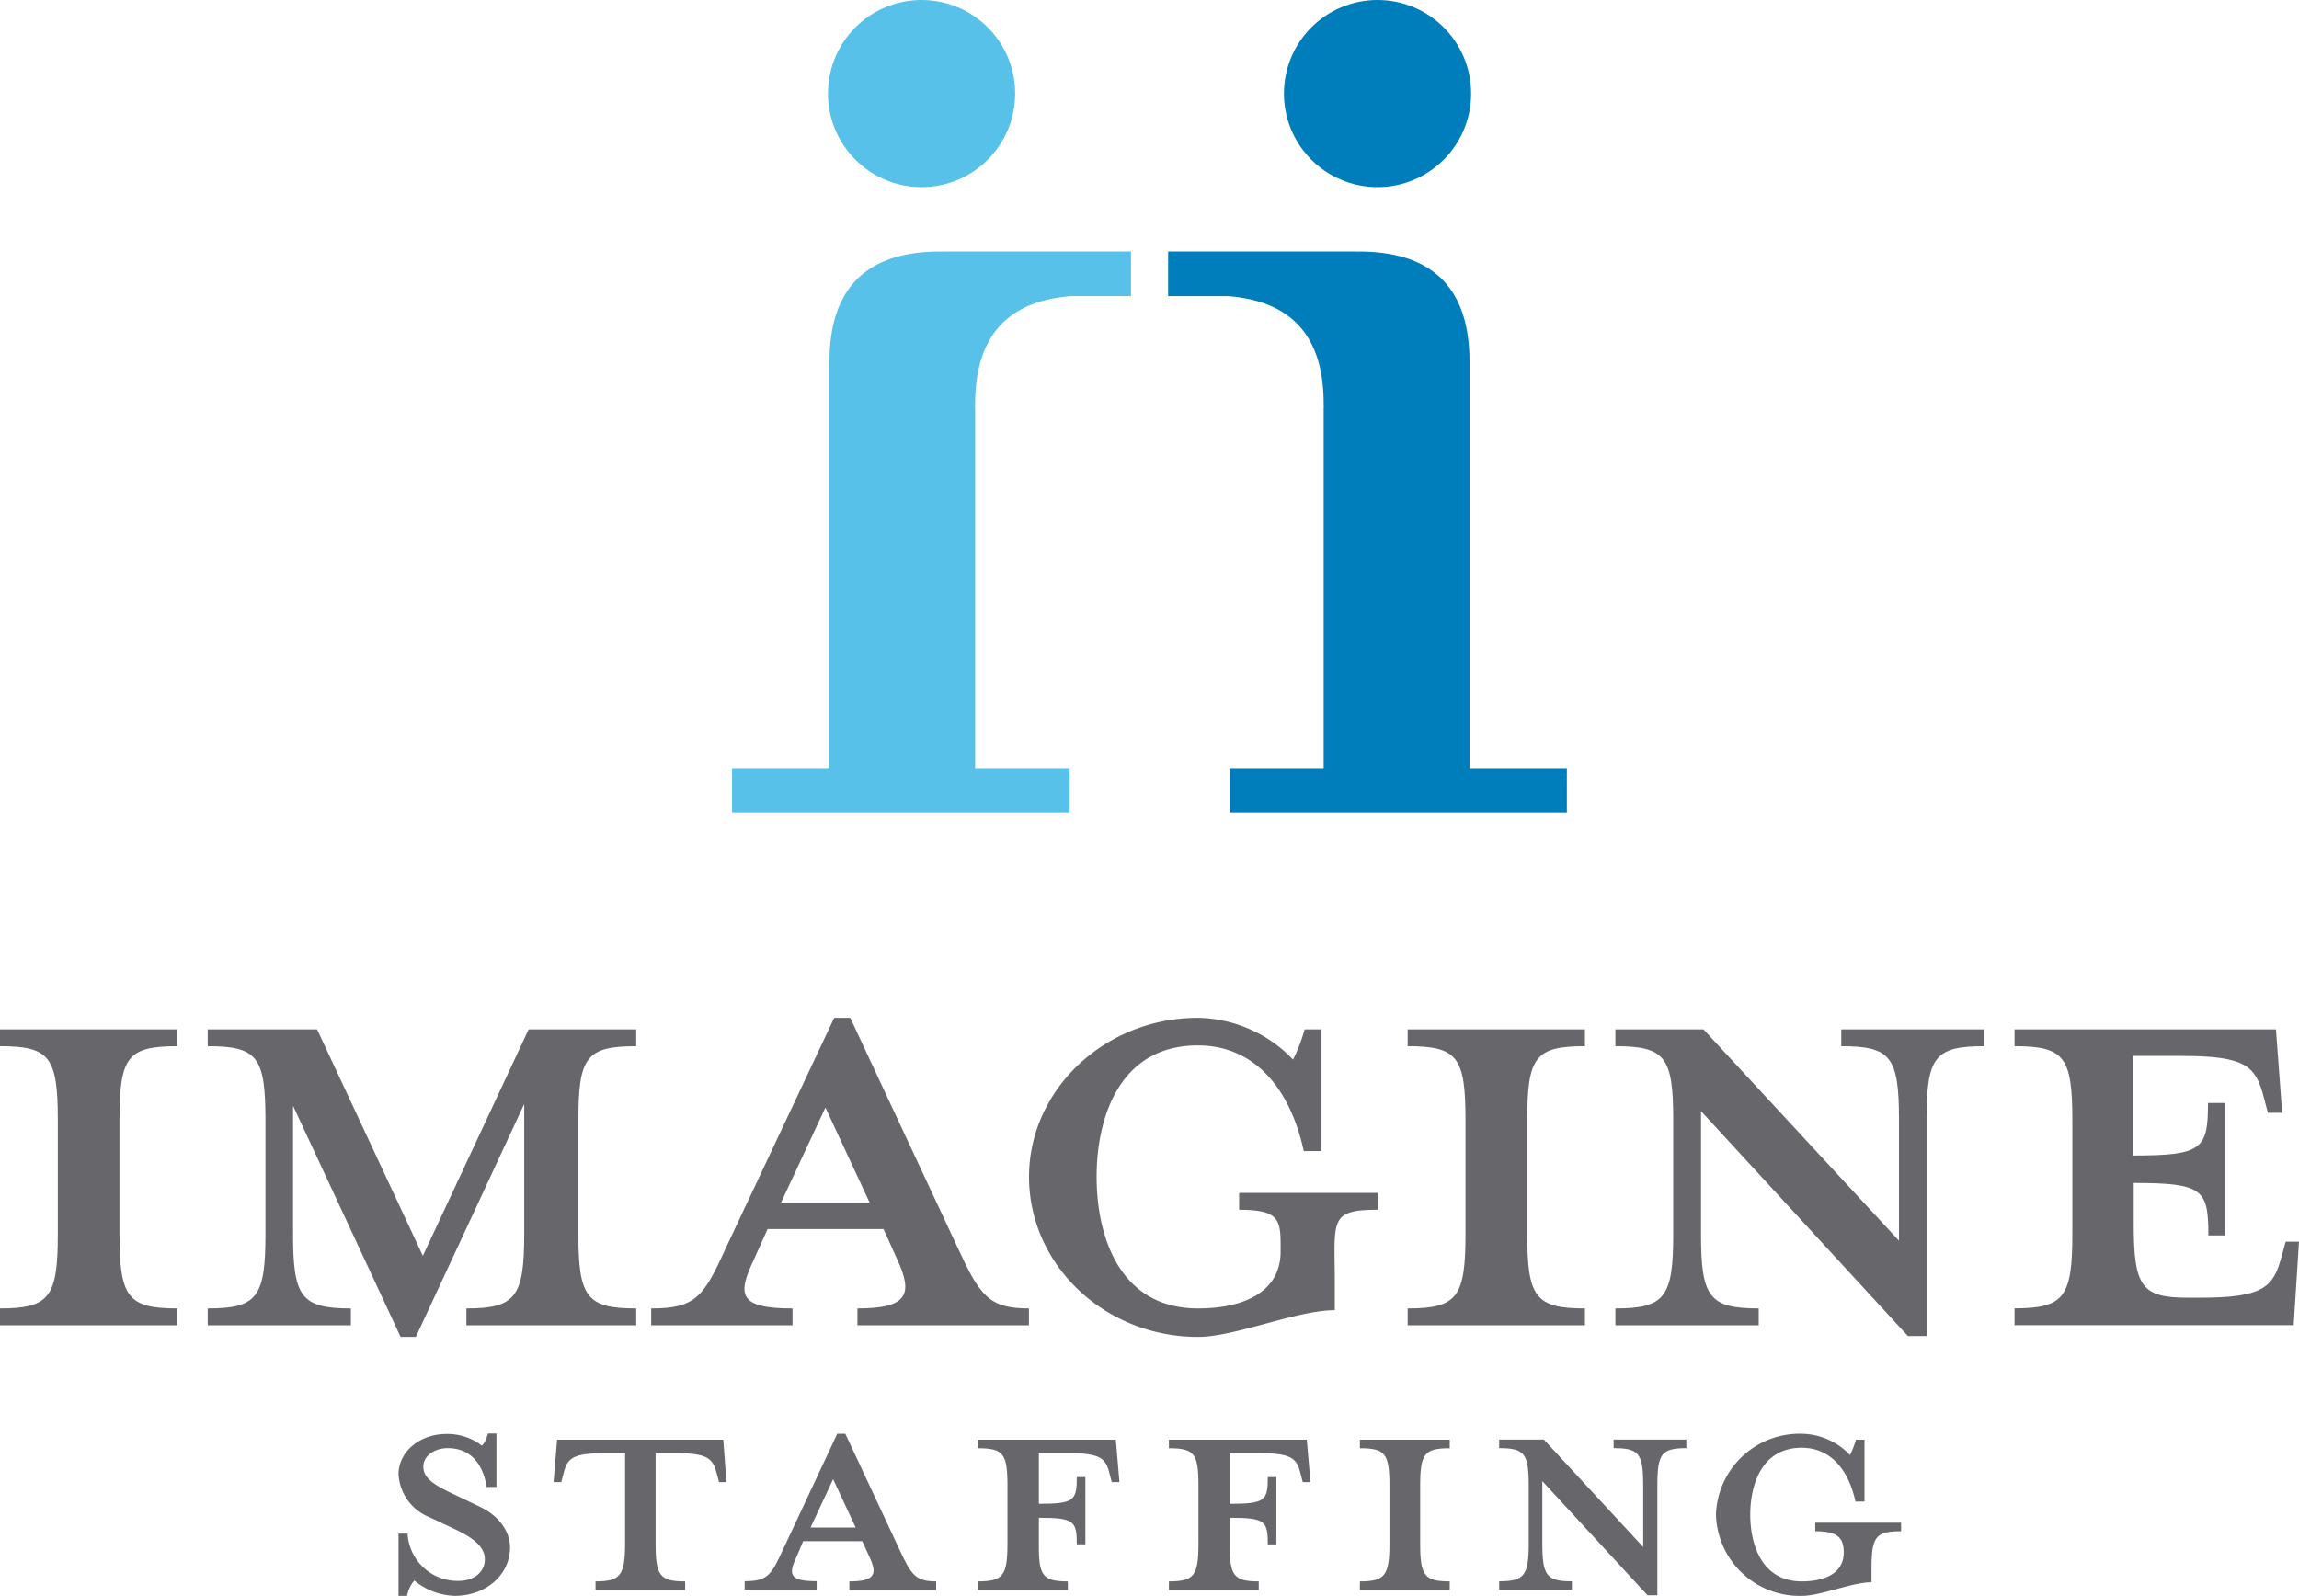 <svg xmlns="http://www.w3.org/2000/svg" viewBox="0 0 233.4 162.06"><defs><style>.cls-1{fill:#57c1e9;}.cls-2{fill:#007dbb;}.cls-3{fill:#67666a;}</style></defs><g id="Layer_2" data-name="Layer 2"><g id="Layer_1-2" data-name="Layer 1"><circle class="cls-1" cx="93.56" cy="9.5" r="9.5"/><path class="cls-1" d="M108.73,30.07h6.09V25.54H95.73a1.22,1.22,0,0,1-.27,0c-8.14,0-11.25,4.39-11.25,11.21V78H74.32V82.5h34.27V78H99V41.56a2.66,2.66,0,0,1,0-.49C99,34.7,101.76,30.61,108.73,30.07Z"/><circle class="cls-2" cx="139.85" cy="9.5" r="9.5"/><path class="cls-2" d="M124.67,30.07h-6.08V25.54h19.08a1.31,1.31,0,0,0,.28,0c8.13,0,11.24,4.39,11.24,11.21,0,.09,0,.19,0,.27V78h9.88V82.5H124.82V78h9.56V41.56a2.66,2.66,0,0,0,0-.49C134.4,34.7,131.64,30.61,124.67,30.07Z"/><path class="cls-3" d="M46.19,162.06a6.78,6.78,0,0,1-4.13-1.56,3.38,3.38,0,0,0-.73,1.56h-.87v-6.32h.92a5.08,5.08,0,0,0,5.19,4.8c1.46,0,2.65-.82,2.65-2.2,0-1.19-1.05-2.11-2.93-3l-2.62-1.24a5,5,0,0,1-3.21-4.4c0-2.2,2.06-4.08,4.9-4.08a5.74,5.74,0,0,1,3.57,1.19,2.64,2.64,0,0,0,.6-1.24h.87V151h-1c-.32-2.16-1.51-3.94-3.94-3.94-1.29,0-2.48.74-2.48,1.88s1,1.83,3.17,2.84L48.7,153c2.2,1.05,3.08,2.74,3.08,4.12C51.78,160,49.26,162.05,46.19,162.06Z"/><path class="cls-3" d="M61.38,147.57c-3.3,0-3.81.55-4.17,2.07l-.23.87H56.2l.36-4.31H73.43l.32,4.31H73l-.23-.87c-.41-1.52-.87-2.07-4.17-2.07H66.56v9.17c0,3.25.41,3.85,3,3.85v.87H60.46v-.87c2.52,0,3-.6,3-3.85v-9.17Z"/><path class="cls-3" d="M80.91,158c-.87,1.84-.87,2.57,2,2.57v.87H75.6v-.87c2.29,0,2.7-.6,3.85-3.12L85,145.6h.82l5.55,11.87c1.15,2.48,1.61,3.12,3.67,3.12v.87H86.23v-.87c2.61,0,2.89-.73,2-2.57l-.69-1.51h-6Zm3.67-7.79-2.29,4.91h4.58Z"/><path class="cls-3" d="M108.41,160.59v.87H99.28v-.87c2.57,0,3-.6,3-3.85v-5.87c0-3.25-.41-3.8-3-3.8v-.87h14l.37,4.31h-.78l-.23-.87c-.36-1.52-.87-2.07-4.17-2.07h-3v5.14c3.57,0,3.85-.32,3.85-2.71h.87v6.83h-.87c0-2.38-.28-2.7-3.85-2.7v2.61C105.43,160,105.84,160.59,108.41,160.59Z"/><path class="cls-3" d="M127.79,160.59v.87h-9.12v-.87c2.57,0,3-.6,3-3.85v-5.87c0-3.25-.41-3.8-3-3.8v-.87h14l.37,4.31h-.78l-.23-.87c-.37-1.52-.87-2.07-4.17-2.07h-3v5.14c3.58,0,3.85-.32,3.85-2.71h.87v6.83h-.87c0-2.38-.27-2.7-3.85-2.7v2.61C124.81,160,125.23,160.59,127.79,160.59Z"/><path class="cls-3" d="M138.06,161.46v-.87c2.56,0,3-.6,3-3.85v-5.87c0-3.25-.42-3.8-3-3.8v-.87h9.12v.87c-2.57,0-3,.55-3,3.8v5.87c0,3.25.41,3.85,3,3.85v.87Z"/><path class="cls-3" d="M168.26,150.87V162h-1l-10.68-11.59v6.32c0,3.25.41,3.85,3,3.85v.87h-7.38v-.87c2.56,0,3-.6,3-3.85v-5.87c0-3.25-.42-3.8-3-3.8v-.87h4.54l10.08,10.91v-6.24c0-3.25-.41-3.8-3-3.8v-.87h7.38v.87C168.67,147.07,168.26,147.62,168.26,150.87Z"/><path class="cls-3" d="M174.21,153.81a8.49,8.49,0,0,1,8.71-8.21,6.9,6.9,0,0,1,4.9,2.16,9.11,9.11,0,0,0,.6-1.56h.87v6.28h-.92c-.73-3.39-2.66-5.46-5.45-5.46-4.13,0-5.23,3.85-5.23,6.79s1.1,6.78,5.23,6.78c2.33,0,4.26-.82,4.26-2.93,0-1.56-.69-2.16-2.89-2.16v-.87H193v.87c-2.57,0-3,.55-3,3.81v1.37c-2,0-5.14,1.38-7.06,1.38A8.49,8.49,0,0,1,174.21,153.81Z"/><path class="cls-3" d="M0,134.58v-1.71c5.05,0,5.87-1.17,5.87-7.58V113.74c0-6.41-.82-7.5-5.87-7.5v-1.71H18v1.71c-5.05,0-5.87,1.09-5.87,7.5v11.55c0,6.41.82,7.58,5.87,7.58v1.71Z"/><path class="cls-3" d="M47.35,134.58v-1.71c5,0,5.87-1.17,5.87-7.58V112.11l-11,23.65H40.67L29.75,112.29v13c0,6.41.81,7.58,5.87,7.58v1.71H21.09v-1.71c5.05,0,5.86-1.17,5.86-7.58V113.74c0-6.41-.81-7.5-5.86-7.5v-1.71h11.1l10.74,23,10.74-23H64.59v1.71c-5.06,0-5.87,1.09-5.87,7.5v11.55c0,6.41.81,7.58,5.87,7.58v1.71Z"/><path class="cls-3" d="M76.58,127.81c-1.71,3.61-1.71,5.06,3.88,5.06v1.71H66.11v-1.71c4.51,0,5.33-1.17,7.58-6.14l11-23.37h1.63l10.92,23.37c2.25,4.87,3.16,6.14,7.22,6.14v1.71H87.05v-1.71c5.14,0,5.69-1.45,4-5.06l-1.35-3H77.93Zm7.22-15.34-4.51,9.66h9Z"/><path class="cls-3" d="M104.47,119.51c0-8.84,7.67-16.15,17.15-16.15a13.63,13.63,0,0,1,9.65,4.24,16.87,16.87,0,0,0,1.18-3.07h1.71v12.36h-1.8c-1.45-6.67-5.24-10.73-10.74-10.73-8.13,0-10.29,7.58-10.29,13.35s2.16,13.36,10.29,13.36c4.6,0,8.39-1.63,8.39-5.78,0-3.07.12-4.24-4.21-4.24v-1.71h14.11v1.71c-5.06,0-4.4,1.08-4.4,7.49v2.71c-3.88,0-10.1,2.71-13.89,2.71C112.14,135.76,104.47,128.45,104.47,119.51Z"/><path class="cls-3" d="M142.91,134.58v-1.71c5.06,0,5.87-1.17,5.87-7.58V113.74c0-6.41-.81-7.5-5.87-7.5v-1.71h18v1.71c-5.05,0-5.86,1.09-5.86,7.5v11.55c0,6.41.81,7.58,5.86,7.58v1.71Z"/><path class="cls-3" d="M195.59,113.74v21.93h-1.9l-21-22.84v12.46c0,6.41.81,7.58,5.86,7.58v1.71H164v-1.71c5.06,0,5.87-1.17,5.87-7.58V113.74c0-6.41-.81-7.5-5.87-7.5v-1.71h8.94L192.79,126V113.74c0-6.41-.81-7.5-5.86-7.5v-1.71h14.53v1.71C196.4,106.24,195.59,107.33,195.59,113.74Z"/><path class="cls-3" d="M231.69,113h-1.45l-.45-1.71c-.81-3-1.8-4.06-8.21-4.06h-5v10.11c7,0,7.58-.64,7.58-5.33h1.71v13.45H224.2c0-4.69-.54-5.33-7.58-5.33v4.16c0,6.4.81,7.49,5.5,7.49h1.27c6.4,0,7.4-1.09,8.21-4.07l.45-1.62h1.35l-.54,8.48H204.52v-1.71c5.06,0,5.87-1.17,5.87-7.58V113.74c0-6.41-.81-7.5-5.87-7.5v-1.71h26.54Z"/></g></g></svg>